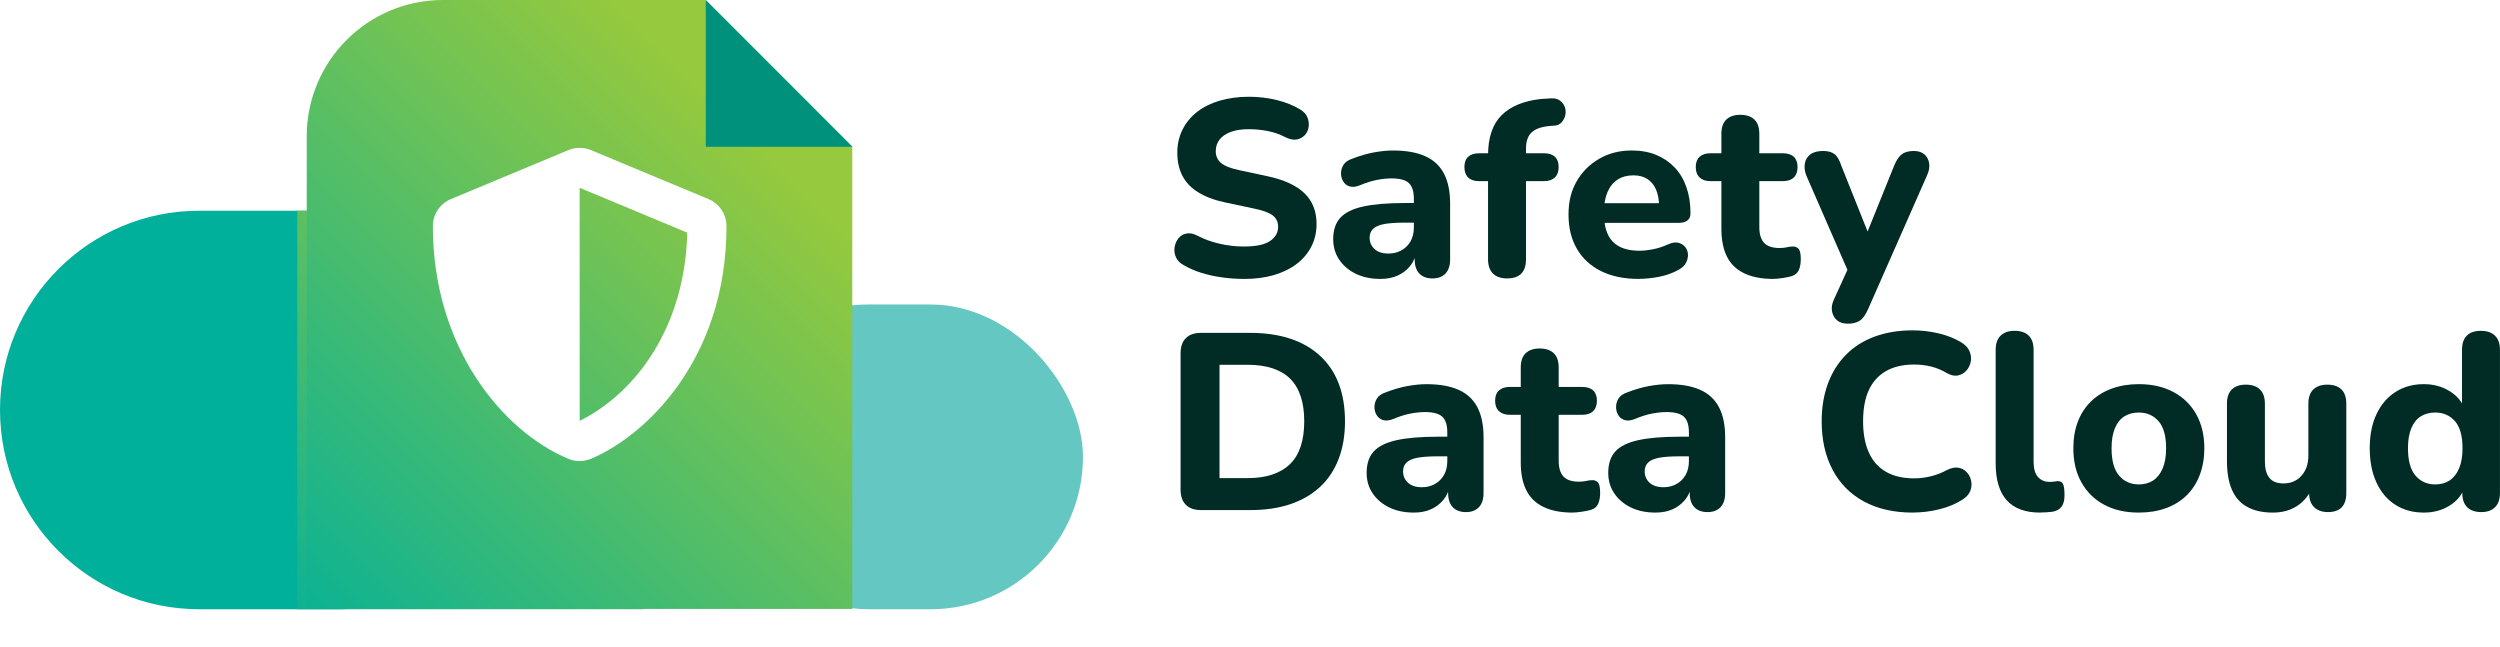 <?xml version="1.0" encoding="UTF-8"?>
<svg id="Layer_1" xmlns="http://www.w3.org/2000/svg" xmlns:xlink="http://www.w3.org/1999/xlink" version="1.1" viewBox="0 0 1000.47 258.9">
  <!-- Generator: Adobe Illustrator 29.2.1, SVG Export Plug-In . SVG Version: 2.1.0 Build 116)  -->
  <defs>
    <style>
      .st0 {
        fill: url(#linear-gradient1);
      }

      .st1 {
        fill: #012b25;
      }

      .st2 {
        fill: #00b09b;
      }

      .st3 {
        fill: #fff;
      }

      .st4 {
        fill: #00917c;
      }

      .st5 {
        fill: url(#linear-gradient);
        filter: url(#drop-shadow-1);
      }

      .st6 {
        fill: #65c7c2;
      }
    </style>
    <linearGradient id="linear-gradient" x1="258.01" y1="102.32" x2="108.96" y2="251.37" gradientUnits="userSpaceOnUse">
      <stop offset="0" stop-color="#96c93d"/>
      <stop offset="1" stop-color="#00b09b"/>
    </linearGradient>
    <filter id="drop-shadow-1" x="103.23" y="68.9" width="170" height="190" filterUnits="userSpaceOnUse">
      <feOffset dx="-8" dy="0"/>
      <feGaussianBlur result="blur" stdDeviation="5"/>
      <feFlood flood-color="#03332b" flood-opacity=".17"/>
      <feComposite in2="blur" operator="in"/>
      <feComposite in="SourceGraphic"/>
    </filter>
    <linearGradient id="linear-gradient1" x1="308.74" y1="60.99" x2="107.12" y2="262.61" xlink:href="#linear-gradient"/>
  </defs>
  <g>
    <rect class="st6" x="286.52" y="121.85" width="146.87" height="121.96" rx="60.98" ry="60.98"/>
    <path class="st2" d="M136.08,243.81h-56.34C35.7,243.81,0,208.11,0,164.07h0c0-44.04,35.7-79.74,79.74-79.74h56.34c27.99,0,50.68,22.69,50.68,50.68v58.13c0,27.99-22.69,50.68-50.68,50.68Z"/>
    <rect class="st5" x="126.96" y="84.33" width="138.61" height="159.48"/>
    <g>
      <path class="st0" d="M341.07,58.78v184.91H122.75V54.54c0-30.11,24.4-54.54,54.52-54.54h105.05l58.76,58.78Z"/>
      <polygon class="st4" points="282.44 0 282.44 58.76 341.18 58.76 282.44 0"/>
    </g>
    <g id="shield-alt">
      <path class="st3" d="M283.5,79.66l-47-19.59c-2.89-1.2-6.14-1.2-9.03,0l-47,19.59c-4.38,1.81-7.25,6.1-7.25,10.85,0,48.6,28.03,82.19,54.23,93.1,2.89,1.2,6.14,1.2,9.03,0,20.98-8.74,54.25-38.93,54.25-93.1,0-4.75-2.86-9.03-7.22-10.85ZM231.99,168.43l-.02-93.28,43.06,17.95c-.81,37.07-20.1,63.92-43.04,75.33h0Z"/>
    </g>
  </g>
  <g>
    <path class="st1" d="M497.8,111.62c-2.82,0-5.7-.2-8.65-.6-2.95-.4-5.72-1-8.3-1.81-2.58-.8-4.91-1.81-6.99-3.01-1.54-.8-2.61-1.86-3.22-3.17-.6-1.31-.8-2.63-.6-3.97.2-1.34.68-2.53,1.46-3.57.77-1.03,1.83-1.71,3.17-2.01,1.34-.3,2.78-.05,4.33.75,2.81,1.47,5.85,2.58,9.1,3.32,3.25.74,6.49,1.1,9.71,1.1,4.83,0,8.31-.73,10.46-2.21,2.15-1.47,3.22-3.35,3.22-5.63,0-2.01-.75-3.57-2.26-4.68-1.51-1.1-4.11-2.03-7.8-2.76l-11.37-2.41c-6.44-1.41-11.2-3.74-14.29-6.99-3.09-3.25-4.63-7.53-4.63-12.83,0-3.35.69-6.42,2.06-9.2s3.32-5.16,5.84-7.14c2.51-1.97,5.55-3.48,9.1-4.52,3.55-1.04,7.48-1.56,11.77-1.56,3.69,0,7.34.43,10.97,1.3,3.62.87,6.84,2.18,9.66,3.92,1.27.8,2.16,1.81,2.67,3.02.5,1.2.67,2.46.5,3.77-.17,1.3-.67,2.41-1.51,3.32-.84.9-1.9,1.49-3.17,1.76-1.27.27-2.82-.03-4.63-.9-2.15-1.14-4.48-1.96-6.99-2.46-2.51-.5-5.08-.75-7.7-.75-2.82,0-5.21.37-7.19,1.1-1.98.74-3.47,1.76-4.48,3.07-1.01,1.3-1.51,2.86-1.51,4.68s.69,3.42,2.06,4.62c1.37,1.21,3.81,2.18,7.29,2.92l11.27,2.41c6.64,1.4,11.58,3.67,14.84,6.79,3.25,3.12,4.88,7.23,4.88,12.32,0,3.35-.7,6.39-2.11,9.1-1.41,2.72-3.37,5.03-5.89,6.94-2.51,1.91-5.53,3.38-9.05,4.42-3.52,1.04-7.53,1.56-12.02,1.56Z"/>
    <path class="st1" d="M552.44,111.62c-3.76,0-7.04-.68-9.86-2.06-2.82-1.37-5.03-3.25-6.64-5.63-1.61-2.38-2.41-5.11-2.41-8.2,0-3.62.94-6.47,2.82-8.55,1.88-2.07,4.91-3.58,9.1-4.52s9.78-1.41,16.75-1.41h5.33v7.85h-5.23c-3.49,0-6.26.18-8.3.55-2.04.37-3.54,1.01-4.48,1.91s-1.41,2.09-1.41,3.57c0,1.81.65,3.32,1.96,4.53,1.31,1.2,3.17,1.81,5.58,1.81,1.94,0,3.69-.43,5.23-1.31,1.54-.87,2.75-2.08,3.62-3.62.87-1.54,1.31-3.39,1.31-5.53v-11.47c0-2.95-.67-5.04-2.01-6.29-1.34-1.24-3.65-1.86-6.94-1.86-1.74,0-3.67.2-5.78.6-2.11.4-4.44,1.14-6.99,2.21-1.54.6-2.87.74-3.97.4-1.1-.33-1.96-.99-2.56-1.96-.6-.97-.9-2.06-.9-3.27s.33-2.34,1-3.42c.67-1.07,1.81-1.87,3.42-2.41,3.08-1.2,6.02-2.06,8.8-2.56s5.31-.75,7.6-.75c5.16,0,9.44.75,12.83,2.26s5.9,3.84,7.55,6.99c1.64,3.15,2.46,7.14,2.46,11.97v22.34c0,2.48-.62,4.37-1.86,5.68-1.24,1.3-2.97,1.96-5.18,1.96s-4.04-.65-5.28-1.96c-1.24-1.31-1.86-3.2-1.86-5.68v-3.72l.7.7c-.4,2.21-1.26,4.12-2.56,5.73-1.31,1.61-2.95,2.86-4.93,3.77-1.98.9-4.27,1.35-6.89,1.35Z"/>
    <path class="st1" d="M603.14,111.42c-2.48,0-4.37-.65-5.68-1.96-1.31-1.31-1.96-3.2-1.96-5.68v-31.29h-3.62c-1.88,0-3.32-.48-4.33-1.46-1-.97-1.51-2.36-1.51-4.17s.5-3.18,1.51-4.12c1.01-.93,2.45-1.4,4.33-1.4h8.05l-4.43,4.02v-3.21c0-7.11,1.81-12.46,5.43-16.05,3.62-3.59,8.89-5.75,15.8-6.49l3.22-.2c1.74-.2,3.12.03,4.12.7,1,.67,1.71,1.54,2.11,2.62.4,1.07.48,2.16.25,3.27-.24,1.1-.72,2.08-1.46,2.91-.74.84-1.68,1.29-2.82,1.36l-1.41.1c-3.62.27-6.2,1.12-7.75,2.56-1.54,1.44-2.31,3.61-2.31,6.49v3.52l-1.81-1.61h9.05c1.88,0,3.32.47,4.32,1.4,1.01.94,1.51,2.31,1.51,4.12s-.5,3.2-1.51,4.17c-1,.97-2.45,1.46-4.32,1.46h-7.24v31.29c0,5.09-2.51,7.64-7.55,7.64Z"/>
    <path class="st1" d="M655.77,111.62c-5.83,0-10.85-1.04-15.04-3.12-4.19-2.07-7.41-5.04-9.66-8.9-2.25-3.85-3.37-8.43-3.37-13.73s1.09-9.54,3.27-13.33c2.18-3.78,5.18-6.79,9.01-9,3.82-2.21,8.15-3.32,12.98-3.32,3.69,0,6.96.59,9.81,1.76,2.85,1.17,5.32,2.85,7.4,5.03,2.08,2.18,3.65,4.82,4.73,7.94s1.61,6.59,1.61,10.41c0,1.27-.4,2.23-1.21,2.87-.8.63-1.98.95-3.52.95h-31.49v-7.85h25.25l-1.61,1.41c0-2.75-.4-5.04-1.21-6.89-.8-1.84-1.96-3.25-3.47-4.22-1.51-.97-3.37-1.46-5.58-1.46-2.48,0-4.59.57-6.34,1.71-1.75,1.14-3.09,2.8-4.02,4.98-.94,2.18-1.41,4.77-1.41,7.79v.8c0,5.1,1.17,8.85,3.52,11.27,2.35,2.41,5.9,3.62,10.66,3.62,1.61,0,3.44-.2,5.48-.6,2.05-.4,4.01-1.04,5.89-1.91,1.61-.73,2.98-.97,4.12-.7,1.14.27,2.06.82,2.77,1.66.7.83,1.09,1.82,1.16,2.96.06,1.14-.19,2.26-.75,3.37-.57,1.11-1.53,2.03-2.87,2.77-2.35,1.34-4.96,2.29-7.85,2.86-2.88.57-5.63.85-8.25.85Z"/>
    <path class="st1" d="M709.6,111.62c-4.63,0-8.5-.75-11.62-2.26-3.12-1.5-5.42-3.73-6.89-6.69-1.47-2.95-2.21-6.67-2.21-11.16v-19.02h-4.43c-1.81,0-3.24-.48-4.27-1.46-1.04-.97-1.56-2.36-1.56-4.17s.52-3.18,1.56-4.12c1.04-.93,2.46-1.4,4.27-1.4h4.43v-7.75c0-2.55.65-4.46,1.96-5.73,1.31-1.27,3.17-1.91,5.58-1.91s4.38.63,5.68,1.91c1.31,1.27,1.96,3.18,1.96,5.73v7.75h9.36c1.94,0,3.42.47,4.43,1.4,1,.94,1.51,2.31,1.51,4.12s-.5,3.2-1.51,4.17c-1,.97-2.48,1.46-4.43,1.46h-9.36v18.41c0,2.81.64,4.91,1.91,6.29,1.27,1.37,3.35,2.06,6.24,2.06,1.01,0,1.96-.1,2.87-.3.9-.2,1.66-.3,2.26-.3.94-.06,1.72.22,2.36.85.63.64.95,2.03.95,4.17,0,1.68-.25,3.12-.75,4.33-.5,1.2-1.46,2.04-2.87,2.51-.87.26-2.08.52-3.62.75s-2.82.35-3.82.35Z"/>
    <path class="st1" d="M739.48,129.53c-1.81,0-3.25-.45-4.32-1.35-1.07-.91-1.74-2.11-2.01-3.62-.27-1.51,0-3.1.8-4.78l6.74-14.79v6.14l-17.81-40.85c-.67-1.74-.87-3.37-.6-4.88.27-1.51,1.01-2.72,2.21-3.62s2.92-1.36,5.13-1.36c1.88,0,3.37.4,4.48,1.21,1.11.8,2.06,2.45,2.87,4.93l11.97,29.98h-3.12l12.17-30.18c.94-2.28,1.99-3.84,3.17-4.68,1.17-.84,2.76-1.26,4.78-1.26,1.74,0,3.13.45,4.18,1.36,1.04.9,1.67,2.1,1.91,3.57.23,1.48-.05,3.09-.85,4.83l-23.64,53.63c-1,2.28-2.13,3.8-3.37,4.58-1.24.77-2.8,1.15-4.68,1.15Z"/>
    <path class="st1" d="M480.6,204.12c-2.62,0-4.63-.7-6.04-2.11-1.41-1.4-2.11-3.45-2.11-6.13v-54.43c0-2.68.7-4.73,2.11-6.13,1.41-1.41,3.42-2.11,6.04-2.11h19.62c12.07,0,21.43,3.07,28.07,9.2,6.64,6.14,9.96,14.87,9.96,26.21,0,5.63-.85,10.67-2.56,15.09-1.71,4.42-4.19,8.15-7.45,11.17-3.25,3.01-7.21,5.31-11.87,6.89-4.66,1.57-10.04,2.36-16.15,2.36h-19.62ZM488.04,191.34h11.17c3.82,0,7.16-.48,10.01-1.45,2.85-.97,5.21-2.38,7.09-4.23,1.88-1.84,3.28-4.19,4.22-7.04.94-2.85,1.41-6.19,1.41-10.01,0-7.64-1.88-13.33-5.63-17.05-3.76-3.72-9.46-5.58-17.1-5.58h-11.17v45.37Z"/>
    <path class="st1" d="M565.82,205.13c-3.76,0-7.04-.68-9.86-2.06s-5.03-3.25-6.64-5.63c-1.61-2.38-2.41-5.11-2.41-8.2,0-3.62.94-6.47,2.82-8.55,1.88-2.07,4.91-3.58,9.1-4.52,4.19-.94,9.78-1.41,16.75-1.41h5.33v7.85h-5.23c-3.49,0-6.26.18-8.3.55-2.04.37-3.54,1.01-4.48,1.91s-1.41,2.09-1.41,3.57c0,1.81.65,3.32,1.96,4.53,1.31,1.2,3.17,1.81,5.58,1.81,1.94,0,3.69-.43,5.23-1.31,1.54-.87,2.75-2.08,3.62-3.62.87-1.54,1.31-3.39,1.31-5.53v-11.47c0-2.95-.67-5.04-2.01-6.29-1.34-1.24-3.65-1.86-6.94-1.86-1.74,0-3.67.2-5.78.6-2.11.4-4.44,1.14-6.99,2.21-1.54.6-2.87.74-3.97.4-1.1-.33-1.96-.99-2.56-1.96-.6-.97-.9-2.06-.9-3.27s.33-2.34,1-3.42c.67-1.07,1.81-1.87,3.42-2.41,3.08-1.2,6.02-2.06,8.8-2.56s5.31-.75,7.6-.75c5.16,0,9.44.75,12.83,2.26,3.39,1.51,5.9,3.84,7.55,6.99,1.64,3.15,2.46,7.14,2.46,11.97v22.34c0,2.48-.62,4.37-1.86,5.68-1.24,1.3-2.97,1.96-5.18,1.96s-4.04-.65-5.28-1.96c-1.24-1.31-1.86-3.2-1.86-5.68v-3.72l.7.7c-.4,2.21-1.26,4.12-2.56,5.73-1.31,1.61-2.95,2.86-4.93,3.77-1.98.9-4.27,1.35-6.89,1.35Z"/>
    <path class="st1" d="M629.31,205.13c-4.63,0-8.5-.75-11.62-2.26-3.12-1.5-5.42-3.73-6.89-6.69-1.47-2.95-2.21-6.67-2.21-11.16v-19.02h-4.43c-1.81,0-3.24-.48-4.27-1.46-1.04-.97-1.56-2.36-1.56-4.17s.52-3.18,1.56-4.12c1.04-.93,2.46-1.4,4.27-1.4h4.43v-7.75c0-2.55.65-4.46,1.96-5.73,1.31-1.27,3.17-1.91,5.58-1.91s4.38.63,5.68,1.91c1.31,1.27,1.96,3.18,1.96,5.73v7.75h9.36c1.94,0,3.42.47,4.43,1.4,1,.94,1.51,2.31,1.51,4.12s-.5,3.2-1.51,4.17c-1,.97-2.48,1.46-4.43,1.46h-9.36v18.41c0,2.81.64,4.91,1.91,6.29,1.27,1.37,3.35,2.06,6.24,2.06,1.01,0,1.96-.1,2.87-.3.9-.2,1.66-.3,2.26-.3.94-.06,1.72.22,2.36.85.63.64.95,2.03.95,4.17,0,1.68-.25,3.12-.75,4.33-.5,1.2-1.46,2.04-2.87,2.51-.87.26-2.08.52-3.62.75s-2.82.35-3.82.35Z"/>
    <path class="st1" d="M662.51,205.13c-3.76,0-7.04-.68-9.86-2.06s-5.03-3.25-6.64-5.63-2.41-5.11-2.41-8.2c0-3.62.94-6.47,2.82-8.55,1.88-2.07,4.91-3.58,9.1-4.52,4.19-.94,9.78-1.41,16.75-1.41h5.33v7.85h-5.23c-3.49,0-6.26.18-8.3.55-2.04.37-3.54,1.01-4.48,1.91-.94.9-1.41,2.09-1.41,3.57,0,1.81.65,3.32,1.96,4.53,1.31,1.2,3.17,1.81,5.58,1.81,1.94,0,3.69-.43,5.23-1.31,1.54-.87,2.75-2.08,3.62-3.62.87-1.54,1.31-3.39,1.31-5.53v-11.47c0-2.95-.67-5.04-2.01-6.29-1.34-1.24-3.65-1.86-6.94-1.86-1.74,0-3.67.2-5.78.6-2.11.4-4.44,1.14-6.99,2.21-1.54.6-2.87.74-3.97.4-1.1-.33-1.96-.99-2.56-1.96-.6-.97-.9-2.06-.9-3.27s.33-2.34,1-3.42c.67-1.07,1.81-1.87,3.42-2.41,3.08-1.2,6.02-2.06,8.8-2.56s5.31-.75,7.6-.75c5.16,0,9.44.75,12.83,2.26s5.9,3.84,7.55,6.99c1.64,3.15,2.46,7.14,2.46,11.97v22.34c0,2.48-.62,4.37-1.86,5.68-1.24,1.3-2.97,1.96-5.18,1.96s-4.04-.65-5.28-1.96c-1.24-1.31-1.86-3.2-1.86-5.68v-3.72l.7.7c-.4,2.21-1.26,4.12-2.56,5.73-1.31,1.61-2.95,2.86-4.93,3.77-1.98.9-4.27,1.35-6.89,1.35Z"/>
    <path class="st1" d="M765.44,205.13c-7.58,0-14.1-1.49-19.57-4.47-5.47-2.98-9.64-7.23-12.53-12.73-2.88-5.5-4.33-11.94-4.33-19.32,0-5.49.82-10.49,2.46-14.99,1.64-4.49,4.04-8.35,7.19-11.57,3.15-3.22,6.99-5.67,11.52-7.34,4.53-1.67,9.61-2.51,15.24-2.51,3.48,0,6.94.4,10.36,1.2s6.4,1.98,8.95,3.52c1.67,1,2.82,2.19,3.42,3.57.6,1.37.79,2.75.55,4.12-.24,1.37-.8,2.58-1.71,3.62-.91,1.04-2.03,1.71-3.37,2.01-1.34.3-2.85-.01-4.53-.95-2.01-1.21-4.11-2.08-6.29-2.61-2.18-.54-4.44-.8-6.79-.8-4.49,0-8.27.89-11.32,2.66-3.05,1.77-5.33,4.32-6.84,7.64-1.51,3.32-2.26,7.46-2.26,12.42s.75,8.95,2.26,12.38c1.51,3.42,3.79,6.02,6.84,7.79,3.05,1.78,6.82,2.66,11.32,2.66,2.15,0,4.34-.26,6.59-.8,2.25-.53,4.41-1.37,6.49-2.51,1.74-.87,3.29-1.19,4.63-.95,1.34.23,2.46.84,3.37,1.81.9.97,1.49,2.15,1.76,3.52.27,1.37.13,2.71-.4,4.02-.54,1.3-1.54,2.43-3.02,3.37-2.55,1.67-5.6,2.96-9.16,3.87-3.55.9-7.18,1.35-10.86,1.35Z"/>
    <path class="st1" d="M816.45,205.13c-5.97,0-10.43-1.64-13.38-4.93-2.95-3.28-4.43-8.21-4.43-14.79v-45.38c0-2.54.67-4.46,2.01-5.73,1.34-1.27,3.18-1.91,5.53-1.91,2.48,0,4.38.64,5.68,1.91,1.31,1.27,1.96,3.19,1.96,5.73v44.77c0,2.75.58,4.78,1.76,6.09,1.17,1.3,2.73,1.96,4.68,1.96.54,0,1.06-.03,1.56-.1.5-.06.99-.13,1.46-.2,1.07-.06,1.83.28,2.26,1.05.44.77.65,2.33.65,4.68,0,1.94-.4,3.45-1.21,4.52-.8,1.07-2.05,1.74-3.72,2.01-.6.06-1.34.13-2.21.2s-1.74.1-2.61.1Z"/>
    <path class="st1" d="M855.89,205.13c-5.3,0-9.89-1.04-13.78-3.12-3.89-2.07-6.93-5.04-9.11-8.9-2.18-3.85-3.27-8.43-3.27-13.73,0-3.96.6-7.51,1.81-10.66,1.21-3.15,2.97-5.85,5.28-8.1,2.31-2.25,5.1-3.96,8.35-5.13,3.25-1.17,6.82-1.76,10.72-1.76,5.3,0,9.91,1.04,13.83,3.12,3.92,2.08,6.98,5.05,9.16,8.9,2.18,3.86,3.27,8.4,3.27,13.63,0,3.95-.62,7.54-1.86,10.76-1.24,3.22-3,5.93-5.28,8.15s-5.03,3.91-8.25,5.08c-3.22,1.17-6.84,1.76-10.86,1.76ZM855.89,193.86c2.21,0,4.12-.51,5.73-1.55,1.61-1.04,2.88-2.63,3.82-4.78.94-2.15,1.41-4.86,1.41-8.15,0-4.89-1-8.5-3.02-10.82-2.01-2.31-4.66-3.47-7.95-3.47-2.15,0-4.04.5-5.68,1.51-1.64,1-2.92,2.58-3.82,4.73s-1.36,4.83-1.36,8.05c0,4.96,1,8.62,3.02,10.96,2.01,2.35,4.63,3.52,7.85,3.52Z"/>
    <path class="st1" d="M909.61,205.13c-4.16,0-7.61-.77-10.36-2.31-2.75-1.54-4.78-3.83-6.09-6.89-1.31-3.05-1.96-6.89-1.96-11.52v-22.84c0-2.55.65-4.46,1.96-5.73,1.31-1.27,3.17-1.91,5.58-1.91s4.29.64,5.63,1.91,2.01,3.18,2.01,5.73v23.14c0,2.88.6,5.06,1.81,6.54,1.2,1.47,3.08,2.21,5.63,2.21,2.95,0,5.35-1.02,7.19-3.07,1.84-2.04,2.77-4.74,2.77-8.1v-20.72c0-2.55.67-4.46,2.01-5.73,1.34-1.27,3.18-1.91,5.53-1.91,2.48,0,4.38.64,5.68,1.91s1.96,3.18,1.96,5.73v35.72c0,5.09-2.45,7.64-7.34,7.64-2.35,0-4.19-.65-5.53-1.96-1.34-1.31-2.01-3.2-2.01-5.68v-6.84l1.61,4.02c-1.47,3.49-3.59,6.14-6.34,7.95-2.75,1.81-6,2.71-9.76,2.71Z"/>
    <path class="st1" d="M969.98,205.13c-4.29,0-8.06-1.02-11.32-3.07-3.25-2.04-5.79-5.01-7.6-8.9-1.81-3.89-2.72-8.48-2.72-13.78s.91-9.86,2.72-13.68c1.81-3.82,4.34-6.77,7.6-8.85,3.25-2.08,7.02-3.12,11.32-3.12,3.89,0,7.34.94,10.36,2.82,3.02,1.87,5.03,4.32,6.04,7.34h-1.11v-23.85c0-2.54.64-4.46,1.91-5.73,1.27-1.27,3.15-1.91,5.63-1.91s4.29.64,5.63,1.91c1.34,1.27,2.01,3.19,2.01,5.73v57.25c0,2.48-.65,4.37-1.96,5.68-1.31,1.3-3.13,1.96-5.48,1.96-2.48,0-4.38-.65-5.68-1.96-1.31-1.31-1.96-3.2-1.96-5.68v-6.84l1.11,3.92c-.94,3.28-2.93,5.9-5.99,7.85s-6.56,2.91-10.51,2.91ZM974.51,193.86c2.21,0,4.12-.51,5.73-1.55,1.61-1.04,2.88-2.63,3.82-4.78.94-2.15,1.41-4.86,1.41-8.15,0-4.89-1-8.5-3.02-10.82-2.01-2.31-4.66-3.47-7.95-3.47-2.15,0-4.04.5-5.68,1.51-1.64,1-2.92,2.58-3.82,4.73-.9,2.14-1.36,4.83-1.36,8.05,0,4.96,1,8.62,3.02,10.96,2.01,2.35,4.63,3.52,7.85,3.52Z"/>
  </g>
</svg>